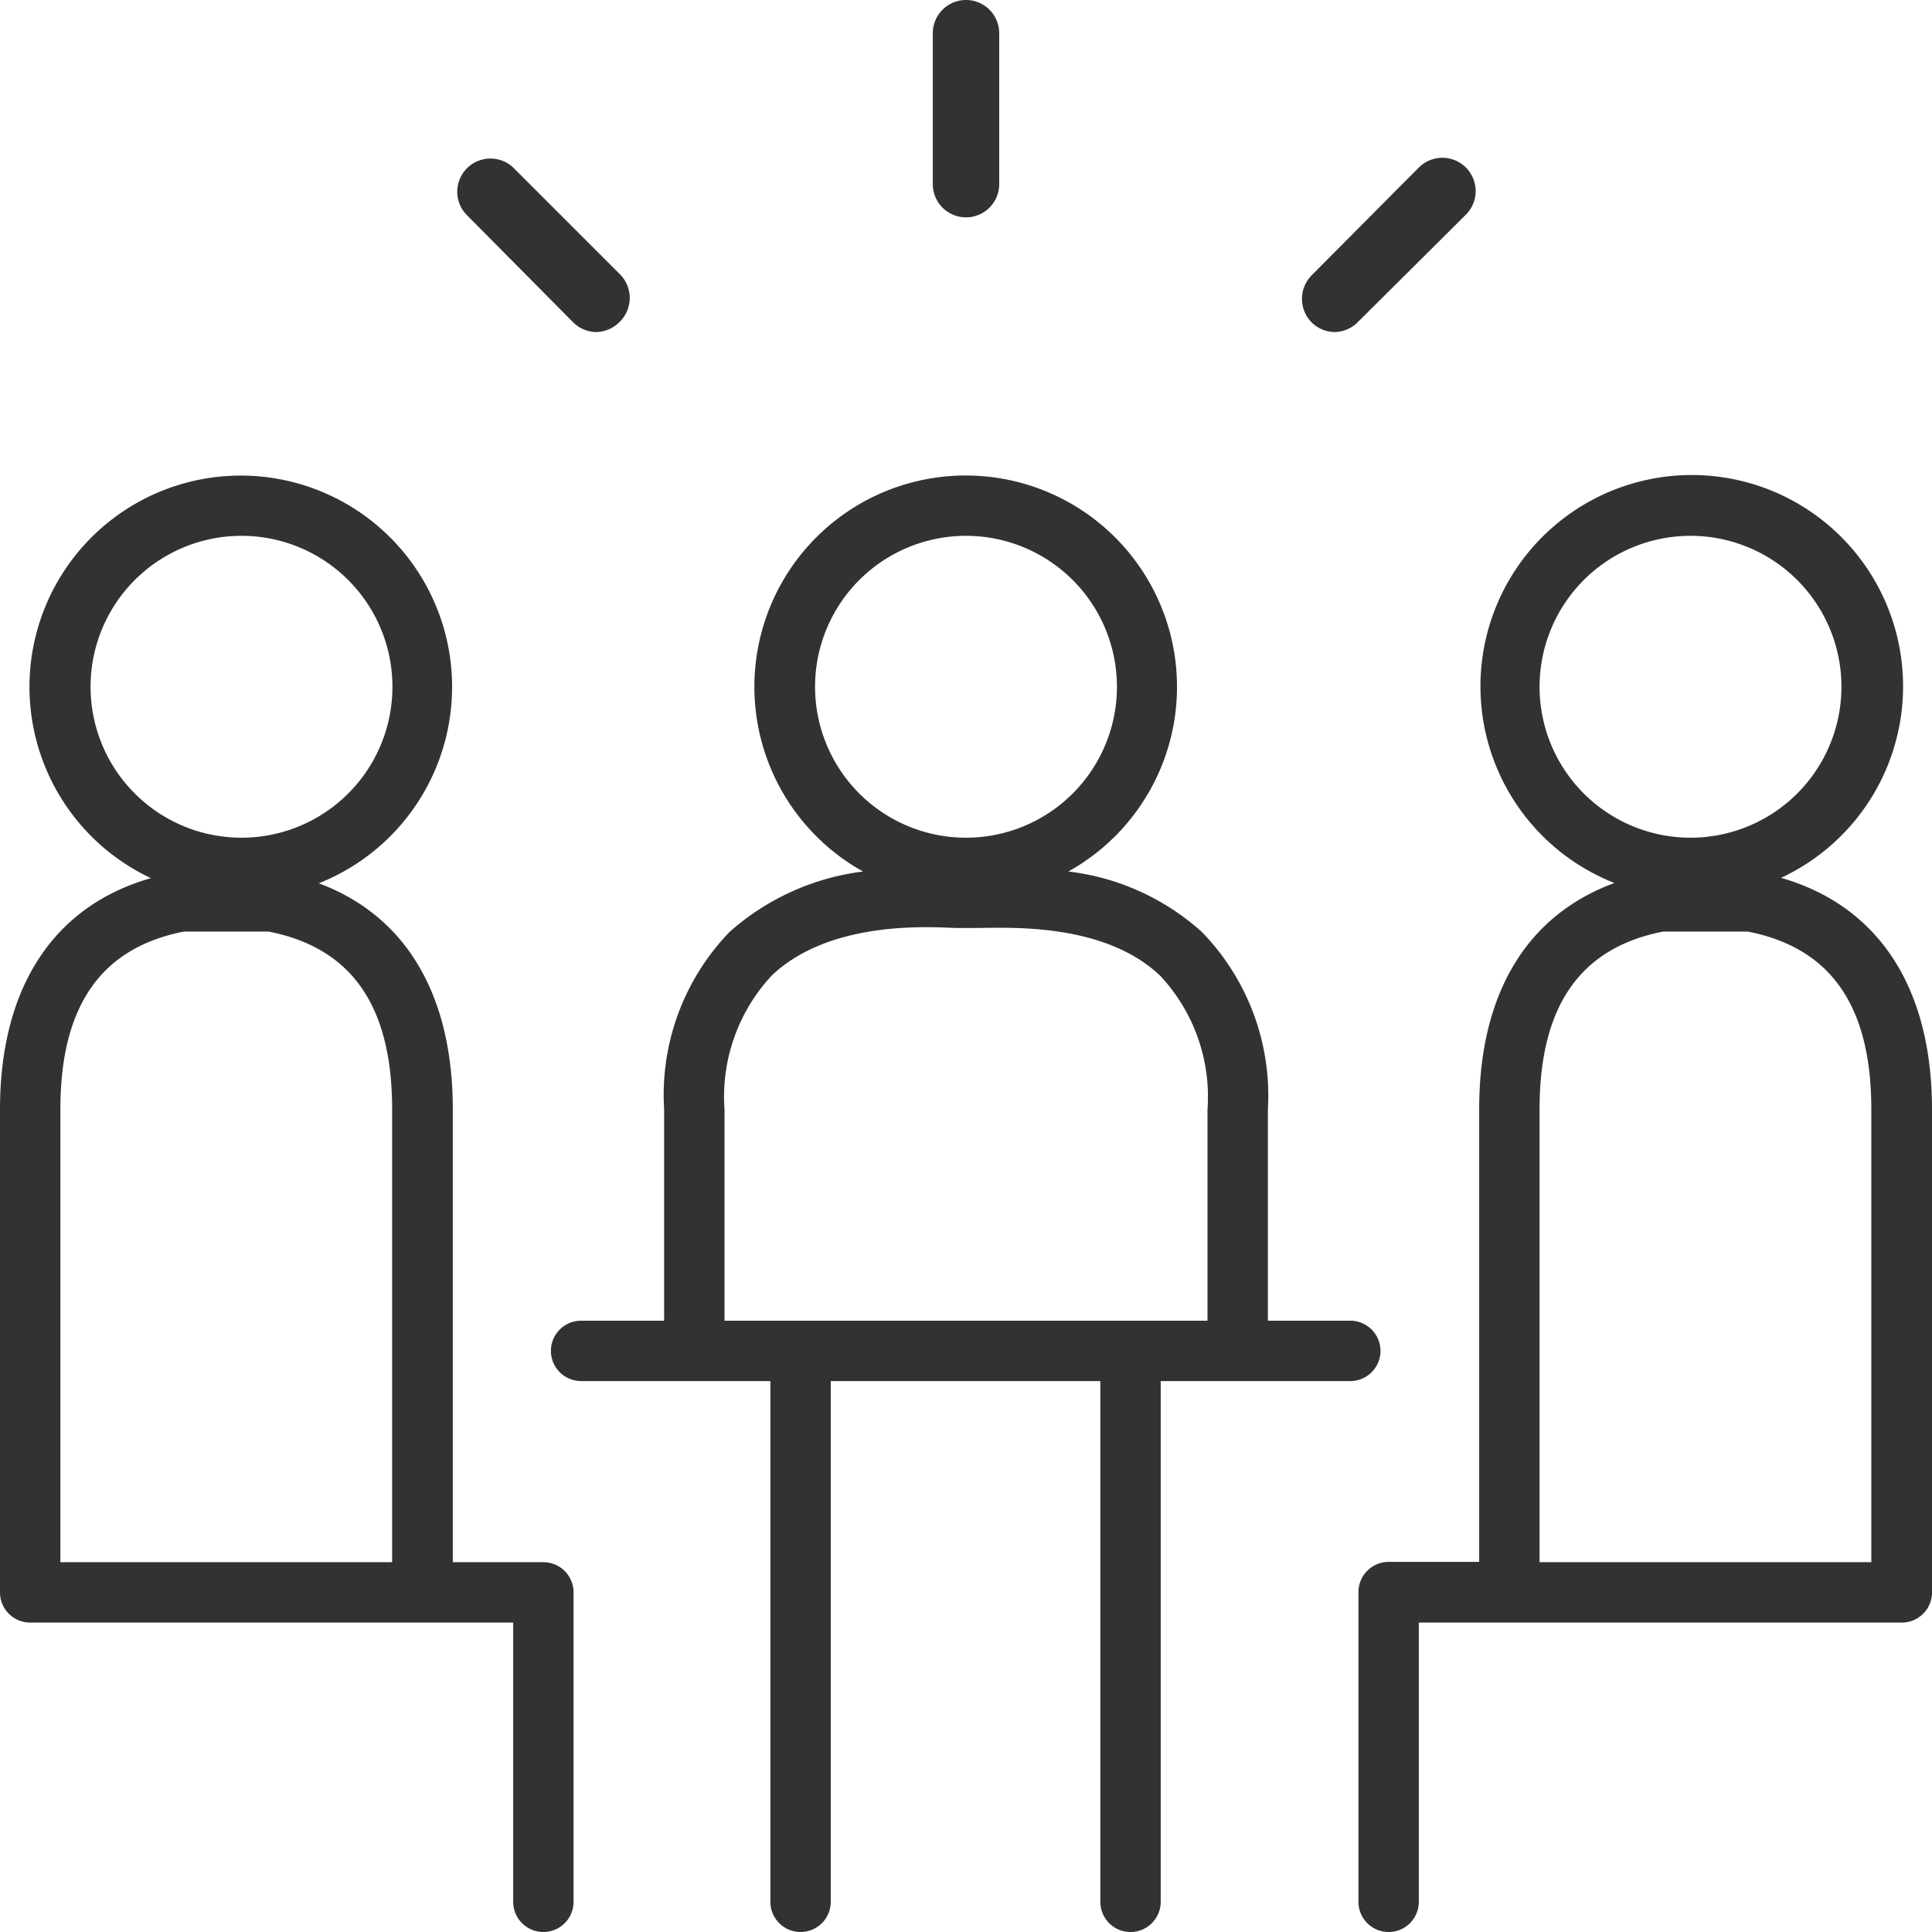 <svg xmlns="http://www.w3.org/2000/svg" viewBox="0 0 64 64"><defs><style>.cls-1{fill:#323232;}</style></defs><title>アセット 3</title><g id="レイヤー_2" data-name="レイヤー 2"><g id="レイヤー_1-2" data-name="レイヤー 1"><path class="cls-1" d="M44.73,45.75a1,1,0,0,0,0-2H42v-7a7.77,7.77,0,0,0-2.19-5.88,8,8,0,0,0-4.42-2,7,7,0,1,0-6.8,0,8.17,8.17,0,0,0-4.42,2A7.77,7.77,0,0,0,22,36.75v7H19.25a1,1,0,0,0,0,2h6.27V63a1,1,0,0,0,2,0V45.75h8.93V63a1,1,0,0,0,2,0V45.75ZM27,22.75a5,5,0,1,1,5,5A5,5,0,0,1,27,22.75Zm-3,21v-7a5.9,5.9,0,0,1,1.56-4.43c1.87-1.78,5-1.63,6.07-1.58.32,0,.41,0,.73,0,1,0,4.2-.2,6.07,1.58A5.86,5.86,0,0,1,40,36.75v7Z"/><path class="cls-1" d="M59,29.08a7,7,0,1,0-5.52.17C50.57,30.32,49,32.92,49,36.74v15H46a1,1,0,0,0-1,1V63a1,1,0,0,0,2,0V53.75H63a1,1,0,0,0,1-1v-16C64,32.68,62.2,30,59,29.08Zm-8-6.33a5,5,0,1,1,5,5A5,5,0,0,1,51,22.75Zm0,29v-15c0-3.42,1.34-5.35,4.09-5.89H57.9c2.75.54,4.09,2.46,4.09,5.89v15Z"/><path class="cls-1" d="M0,36.75v16a1,1,0,0,0,1,1H17V63a1,1,0,0,0,2,0V52.75a1,1,0,0,0-1-1H15v-15c0-3.82-1.57-6.42-4.44-7.49A7,7,0,1,0,5,29.09C1.8,30,0,32.68,0,36.75Zm8-9a5,5,0,1,1,5-5A5,5,0,0,1,8,27.75Zm-6,24v-15c0-3.42,1.34-5.35,4.09-5.89H8.9c2.75.54,4.09,2.46,4.09,5.89v15Z"/><path class="cls-1" d="M32,7.2a1.1,1.1,0,0,1-1.1-1.1v-5a1.1,1.1,0,1,1,2.2,0v5A1.1,1.1,0,0,1,32,7.2Z"/><path class="cls-1" d="M44.23,11a1.1,1.1,0,0,1-.78-.32,1.11,1.11,0,0,1,0-1.56L47,5.55a1.1,1.1,0,0,1,1.56,1.56L45,10.65A1.12,1.12,0,0,1,44.23,11Z"/><path class="cls-1" d="M19.77,11a1.1,1.1,0,0,1-.78-.32L15.45,7.11A1.1,1.1,0,0,1,17,5.55l3.54,3.54a1.11,1.11,0,0,1,0,1.56A1.14,1.14,0,0,1,19.77,11Z"/></g></g></svg>